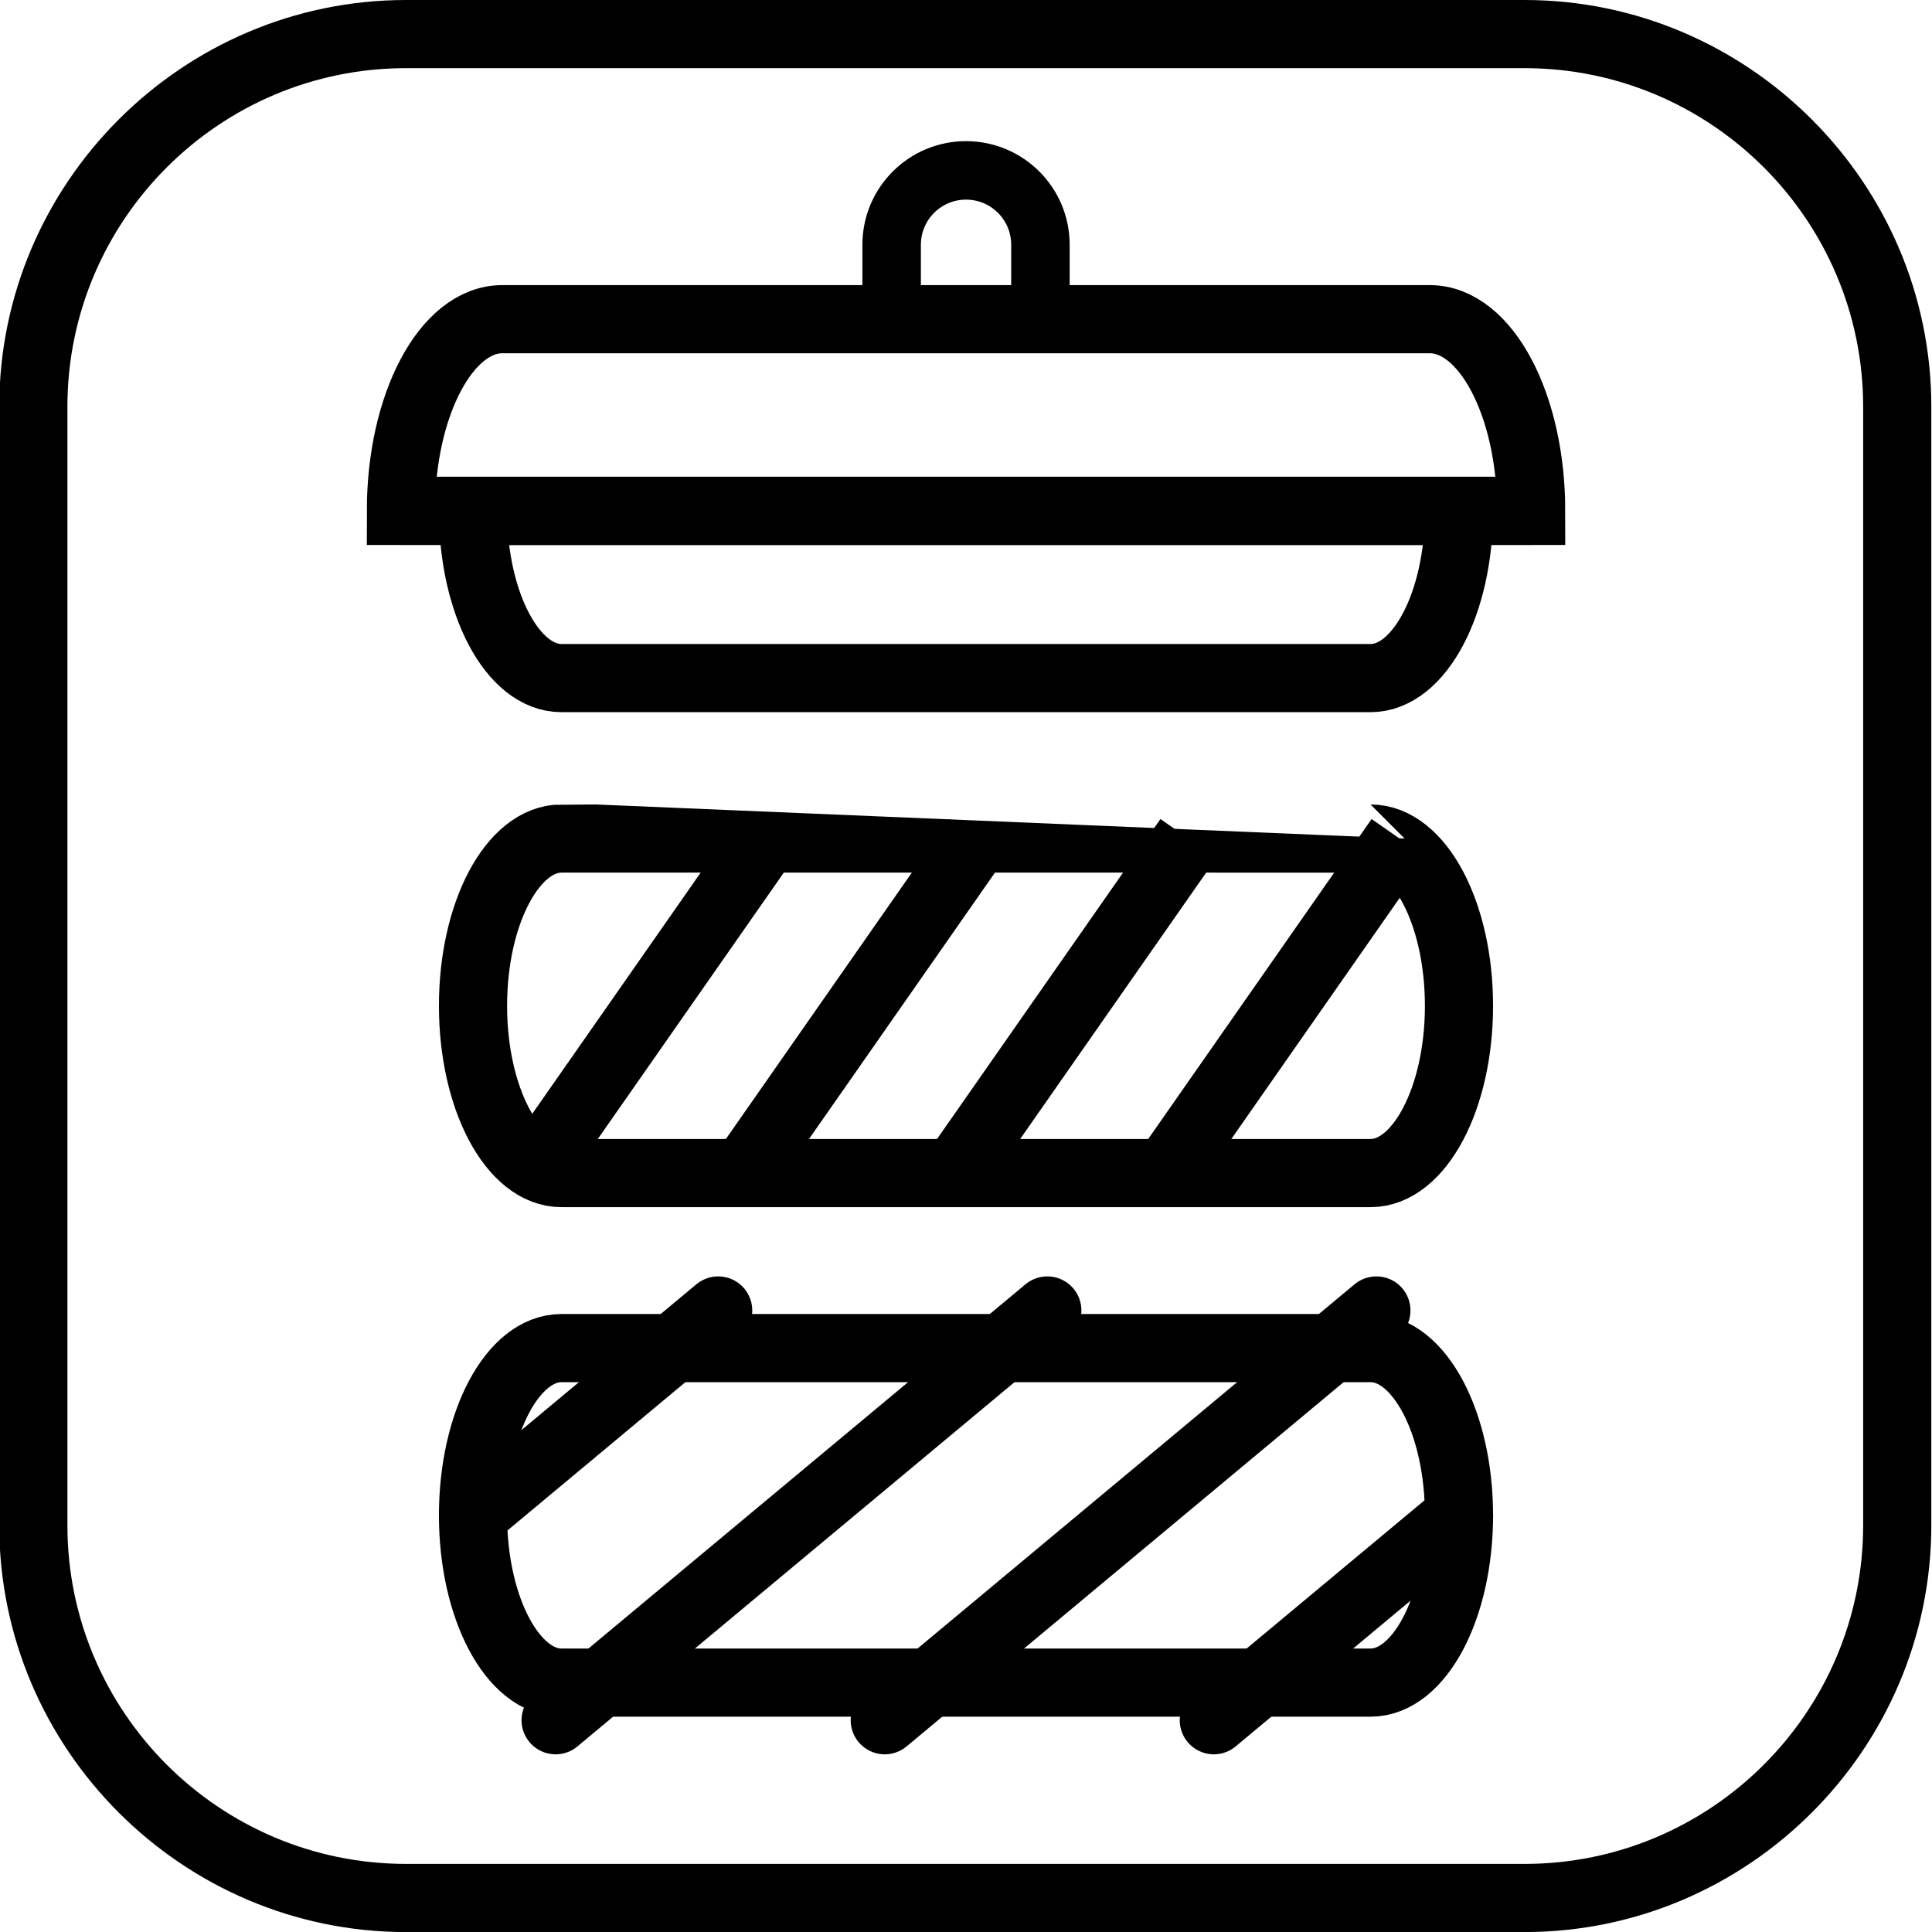 <?xml version="1.0" encoding="utf-8"?>
<!-- Generator: Adobe Illustrator 27.2.0, SVG Export Plug-In . SVG Version: 6.00 Build 0)  -->
<svg version="1.1" id="Vrstva_1" xmlns="http://www.w3.org/2000/svg" xmlns:xlink="http://www.w3.org/1999/xlink" x="0px" y="0px"
	 viewBox="0 0 28.346 28.346" style="enable-background:new 0 0 28.346 28.346;" xml:space="preserve">
<style type="text/css">
	.st0{fill:none;stroke:#000000;stroke-miterlimit:10;}
	.st1{fill:none;stroke:#000000;stroke-linecap:round;stroke-miterlimit:10;}
	.st2{fill:none;stroke:#000000;stroke-width:0.858;stroke-miterlimit:10;}
</style>
<g>
	<path d="M22.368,1c2.739,0,4.968,2.228,4.968,4.968v16.411c0,2.739-2.228,4.968-4.968,4.968H5.957
		c-2.739,0-4.968-2.228-4.968-4.968V5.968C0.989,3.228,3.218,1,5.957,1H22.368 M22.368,0H5.957C2.675,0-0.011,2.685-0.011,5.968
		v16.411c0,3.282,2.685,5.968,5.968,5.968h16.411c3.282,0,5.968-2.685,5.968-5.968V5.968C28.336,2.685,25.65,0,22.368,0L22.368,0z"
		/>
</g>
<path class="st0" d="M20.108,19.779c0.717,0,1.298,1.099,1.298,2.454c0,1.355-0.581,2.454-1.298,2.454H8.238
	c-0.717,0-1.298-1.099-1.298-2.454c0-1.355,0.581-2.454,1.298-2.454H20.108z"/>
<line class="st1" x1="15.366" y1="19.227" x2="8.152" y2="25.239"/>
<line class="st1" x1="20.194" y1="19.227" x2="12.981" y2="25.239"/>
<line class="st1" x1="6.94" y1="22.225" x2="10.537" y2="19.227"/>
<line class="st1" x1="17.809" y1="25.239" x2="21.407" y2="22.241"/>
<path class="st0" d="M20.108,12.303c0.717,0,1.298,1.099,1.298,2.454s-0.581,2.454-1.298,2.454H8.238
	c-0.717,0-1.298-1.099-1.298-2.454s0.581-2.454,1.298-2.454C8.238,12.303,20.108,12.303,20.108,12.303z"/>
<line class="st0" x1="11.239" y1="12.303" x2="7.812" y2="17.211"/>
<line class="st0" x1="14.337" y1="12.303" x2="10.911" y2="17.211"/>
<line class="st0" x1="17.436" y1="12.303" x2="14.009" y2="17.211"/>
<line class="st0" x1="20.534" y1="12.303" x2="17.107" y2="17.211"/>
<line class="st0" x1="5.882" y1="7.495" x2="22.465" y2="7.495"/>
<path class="st0" d="M20.977,4.683H7.37c-0.822,0-1.488,1.259-1.488,2.813h16.583C22.465,5.942,21.799,4.683,20.977,4.683z"/>
<path class="st0" d="M8.238,9.949h11.87c0.717,0,1.298-1.099,1.298-2.454H6.94C6.94,8.85,7.521,9.949,8.238,9.949z"/>
<path class="st2" d="M14.173,2.5L14.173,2.5c-0.603,0-1.091,0.489-1.091,1.091v1.091h2.183V3.591
	C15.265,2.988,14.776,2.5,14.173,2.5z"/>
</svg>
